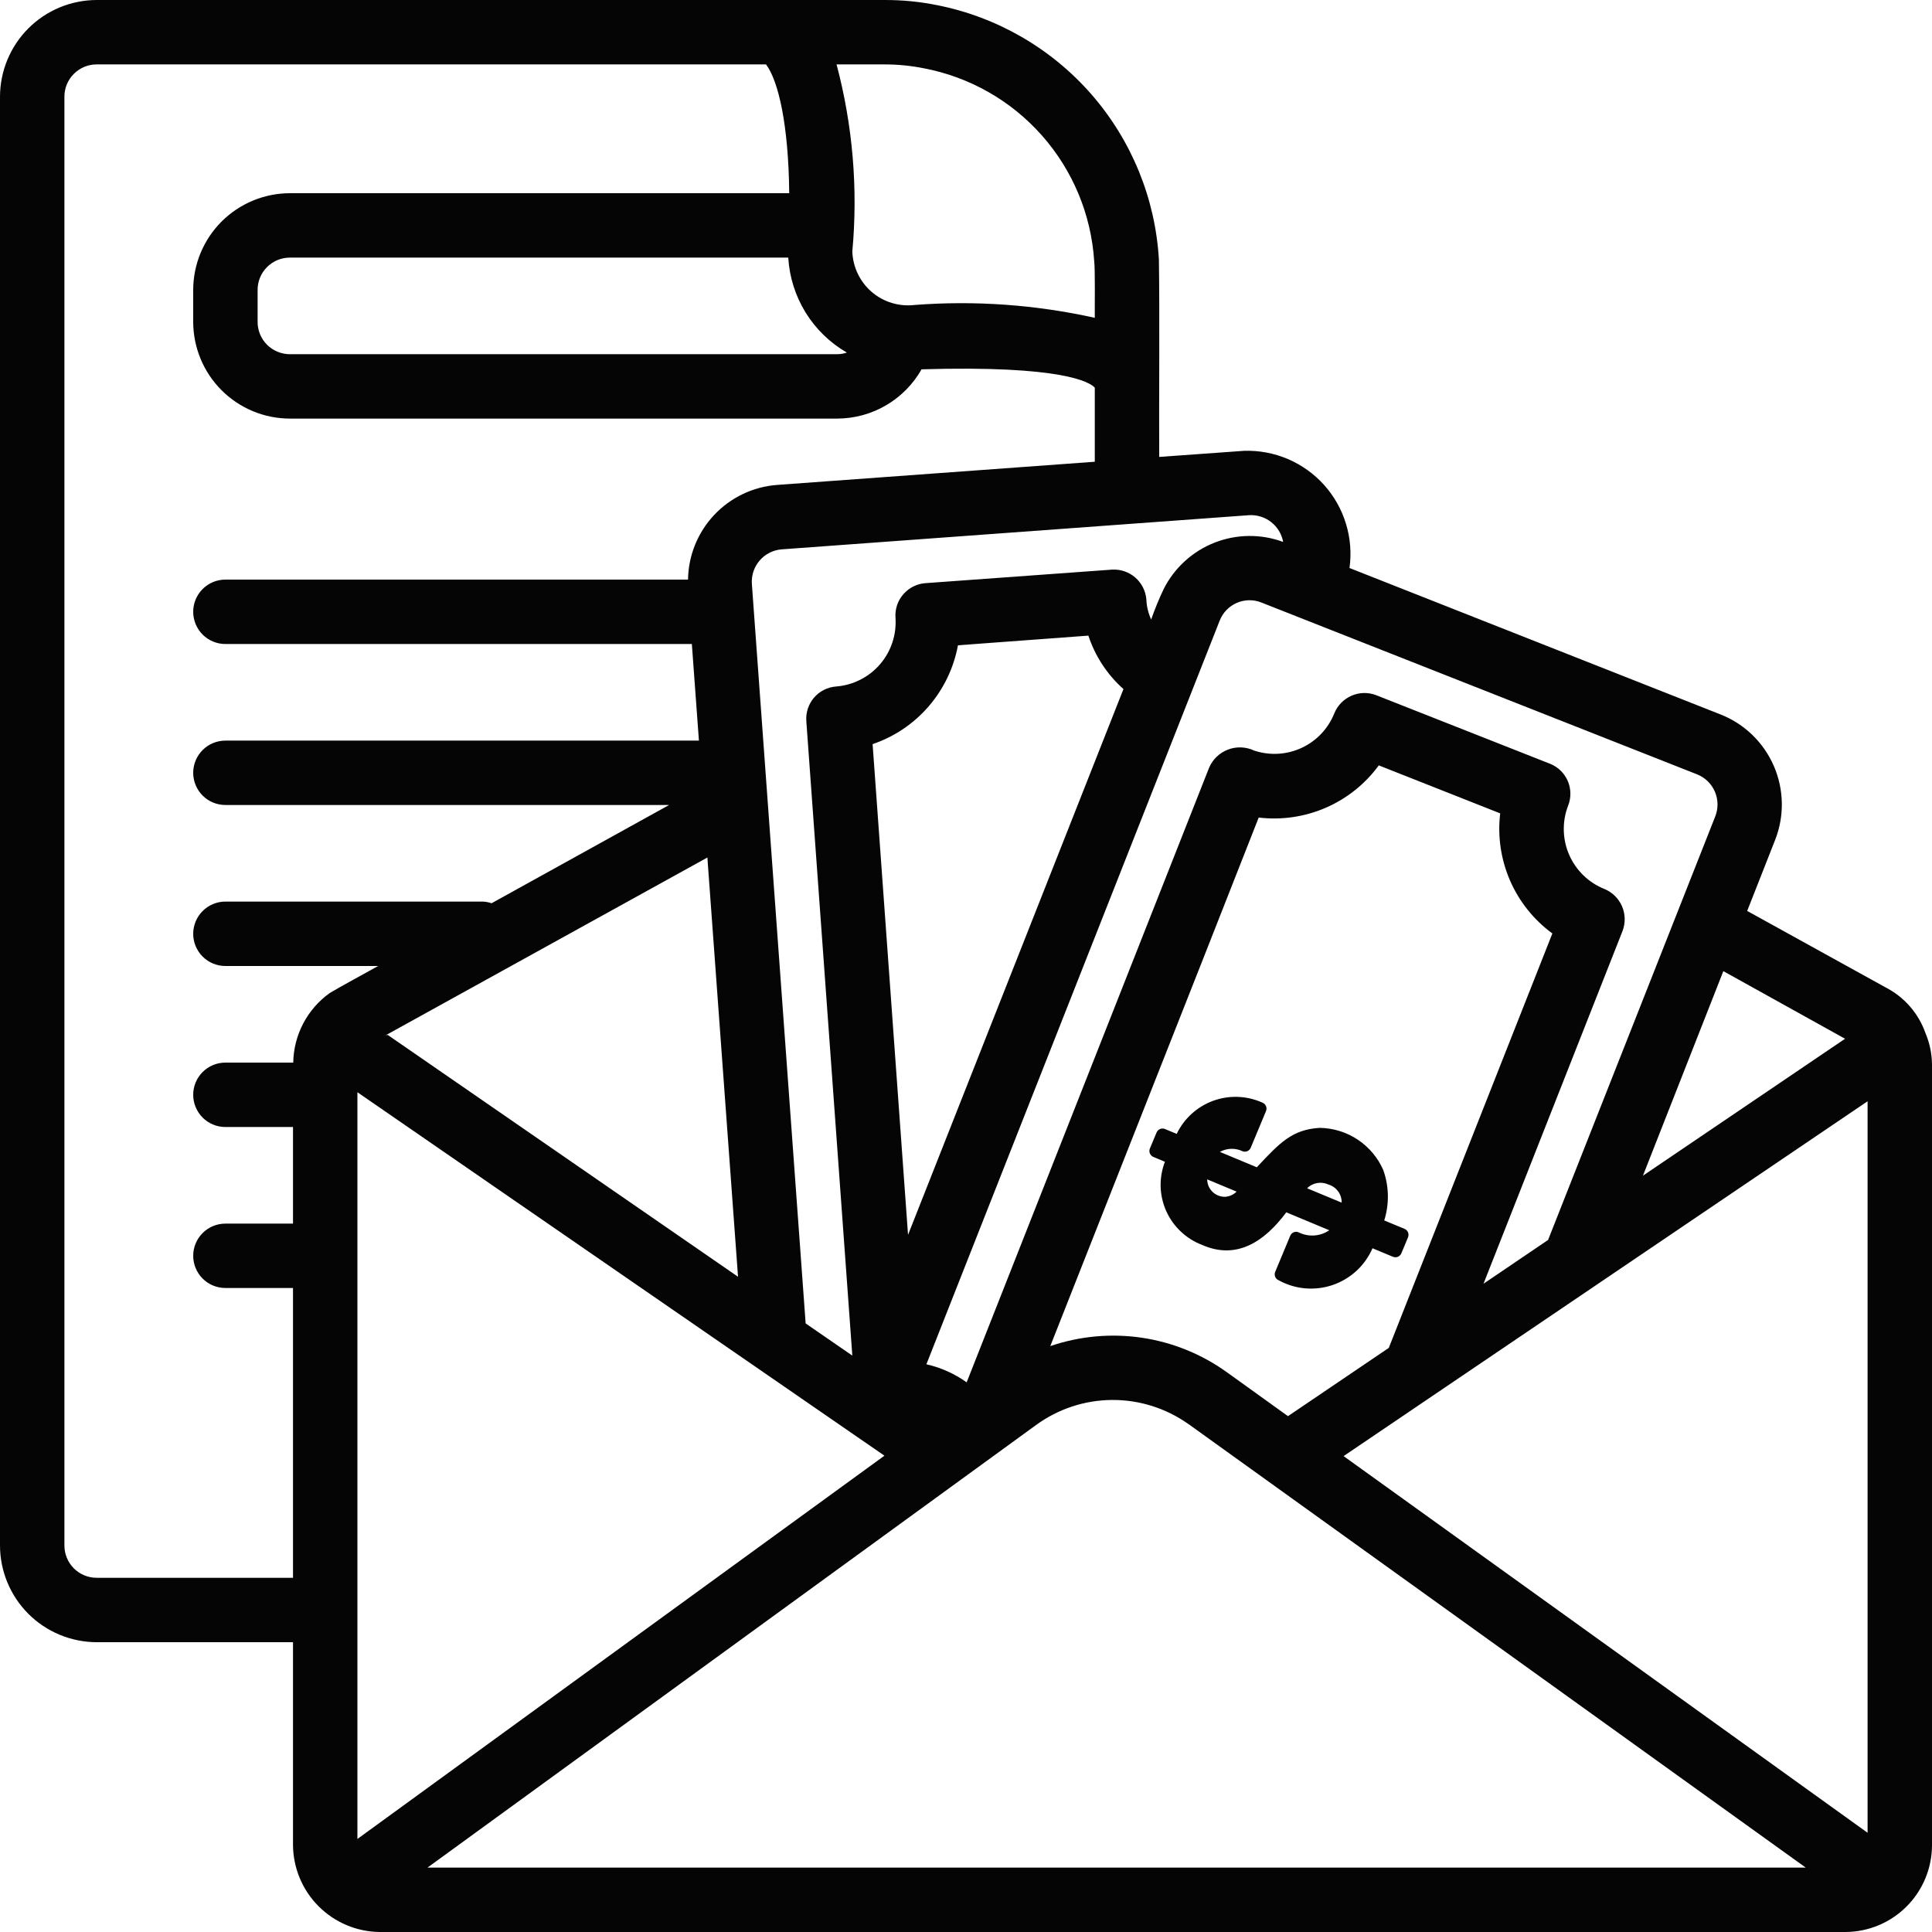 <?xml version="1.0" encoding="UTF-8"?> <svg xmlns="http://www.w3.org/2000/svg" width="50" height="50" viewBox="0 0 50 50" fill="none"> <path d="M49.833 26.742C49.653 26.225 49.279 25.798 48.792 25.55L45.217 23.575L45.942 21.733C46.183 21.117 46.17 20.429 45.906 19.822C45.642 19.215 45.149 18.736 44.533 18.492L34.925 14.7C34.978 14.316 34.947 13.924 34.833 13.553C34.72 13.181 34.526 12.839 34.267 12.55C34.008 12.262 33.688 12.033 33.331 11.88C32.974 11.728 32.588 11.655 32.2 11.667L30 11.825C29.993 10.512 30.014 8.04 29.992 6.717C29.9 5.138 29.286 3.635 28.247 2.443C27.207 1.252 25.801 0.439 24.25 0.133C23.8 0.042 23.342 -0.002 22.883 8.33873e-05H2.5C1.838 0.002 1.203 0.266 0.734 0.734C0.266 1.203 0.002 1.838 0 2.5V40C0.002 40.663 0.266 41.297 0.734 41.766C1.203 42.234 1.838 42.498 2.5 42.5H7.583V47.758C7.59 48.35 7.827 48.916 8.245 49.334C8.663 49.753 9.228 49.992 9.819 50H47.758C48.352 49.998 48.921 49.761 49.341 49.341C49.761 48.921 49.998 48.352 50 47.758V27.542C49.996 27.267 49.94 26.995 49.833 26.742ZM44.6 25.133L47.75 26.883L42.519 30.427L44.6 25.133ZM43.925 20.042C44.13 20.125 44.293 20.285 44.381 20.488C44.468 20.69 44.472 20.919 44.392 21.125L40.067 32.083L40.064 32.09L38.393 33.223L41.992 24.092C42.07 23.886 42.065 23.658 41.978 23.455C41.891 23.253 41.728 23.093 41.525 23.008C41.115 22.845 40.787 22.527 40.61 22.123C40.434 21.719 40.424 21.261 40.583 20.85C40.664 20.645 40.661 20.415 40.574 20.212C40.486 20.009 40.322 19.849 40.117 19.767L35.617 17.992C35.411 17.912 35.182 17.916 34.98 18.004C34.777 18.091 34.617 18.254 34.533 18.458C34.376 18.854 34.074 19.174 33.688 19.354C33.302 19.534 32.862 19.559 32.458 19.425C32.353 19.375 32.239 19.348 32.123 19.343C32.006 19.338 31.89 19.357 31.781 19.399C31.672 19.44 31.573 19.503 31.489 19.583C31.405 19.663 31.338 19.76 31.292 19.867L25.017 35.775C24.704 35.551 24.35 35.392 23.975 35.308L31.567 16.058C31.648 15.854 31.806 15.69 32.008 15.603C32.209 15.515 32.437 15.511 32.642 15.592L43.925 20.042ZM40.175 24.158L35.942 34.883L33.333 36.65L31.752 35.514C31.099 35.044 30.344 34.738 29.549 34.62C28.754 34.503 27.942 34.577 27.182 34.837L27.183 34.833L31.175 24.717L32.575 21.158C33.166 21.229 33.766 21.141 34.312 20.904C34.858 20.667 35.331 20.289 35.683 19.808L38.825 21.05C38.754 21.641 38.842 22.241 39.079 22.787C39.316 23.333 39.695 23.806 40.175 24.158ZM23.5 31.958L22.583 19.258C23.146 19.067 23.647 18.729 24.035 18.279C24.423 17.829 24.684 17.284 24.792 16.7C24.895 16.692 28.057 16.458 28.167 16.45C28.343 16.983 28.656 17.46 29.075 17.833L23.5 31.958ZM32.325 13.333C32.531 13.321 32.735 13.384 32.898 13.512C33.06 13.639 33.171 13.822 33.208 14.025C32.633 13.813 32.001 13.82 31.431 14.044C30.861 14.269 30.393 14.695 30.117 15.242C29.994 15.5 29.886 15.764 29.792 16.033C29.717 15.868 29.674 15.69 29.667 15.508C29.648 15.29 29.544 15.087 29.377 14.943C29.21 14.8 28.994 14.728 28.775 14.742L23.95 15.092C23.729 15.108 23.524 15.211 23.379 15.378C23.233 15.545 23.16 15.763 23.175 15.983C23.206 16.424 23.062 16.86 22.773 17.194C22.484 17.528 22.074 17.734 21.633 17.767C21.414 17.785 21.21 17.888 21.067 18.055C20.924 18.222 20.852 18.439 20.867 18.658L22.058 35.083L20.85 34.25L19.458 15.108C19.444 14.888 19.517 14.67 19.662 14.503C19.807 14.336 20.013 14.233 20.233 14.217L32.325 13.333ZM22.883 1.667C23.227 1.666 23.571 1.7 23.908 1.767C25.091 1.992 26.166 2.603 26.964 3.505C27.762 4.407 28.238 5.548 28.317 6.75C28.346 6.972 28.329 7.986 28.333 8.225C26.805 7.886 25.236 7.773 23.675 7.892C23.476 7.916 23.275 7.899 23.083 7.841C22.891 7.784 22.714 7.687 22.562 7.557C22.41 7.426 22.286 7.266 22.2 7.085C22.113 6.905 22.065 6.708 22.058 6.508C22.208 4.883 22.069 3.244 21.65 1.667H22.883ZM21.917 9.125C21.836 9.152 21.752 9.166 21.667 9.167H7.5C7.279 9.166 7.068 9.078 6.911 8.922C6.755 8.766 6.667 8.554 6.667 8.333V7.5C6.667 7.279 6.755 7.068 6.911 6.912C7.068 6.755 7.279 6.667 7.5 6.667H20.4C20.43 7.17 20.584 7.658 20.848 8.087C21.113 8.516 21.48 8.873 21.917 9.125ZM8.533 25.7C8.246 25.905 8.011 26.175 7.847 26.488C7.683 26.8 7.595 27.147 7.589 27.5H5.833C5.612 27.5 5.4 27.588 5.244 27.744C5.088 27.9 5 28.112 5 28.333C5 28.554 5.088 28.766 5.244 28.923C5.4 29.079 5.612 29.167 5.833 29.167H7.583V31.667H5.833C5.612 31.667 5.4 31.755 5.244 31.911C5.088 32.067 5 32.279 5 32.5C5 32.721 5.088 32.933 5.244 33.089C5.4 33.246 5.612 33.333 5.833 33.333H7.583V40.833H2.5C2.279 40.833 2.068 40.745 1.911 40.589C1.755 40.432 1.667 40.221 1.667 40V2.5C1.667 2.279 1.755 2.068 1.911 1.912C2.068 1.755 2.279 1.667 2.5 1.667H19.825C20.15 2.1 20.408 3.25 20.425 5H7.5C6.838 5.002 6.203 5.266 5.734 5.734C5.266 6.203 5.002 6.838 5 7.5V8.333C5.002 8.996 5.266 9.631 5.734 10.099C6.203 10.568 6.838 10.832 7.5 10.833H21.667C22.111 10.832 22.547 10.714 22.93 10.49C23.313 10.266 23.631 9.945 23.85 9.558C27.5 9.45 28.208 9.892 28.333 10.033V11.95L20.108 12.55C19.488 12.597 18.908 12.875 18.482 13.328C18.056 13.782 17.815 14.378 17.806 15H5.833C5.612 15 5.4 15.088 5.244 15.244C5.088 15.4 5 15.612 5 15.833C5 16.054 5.088 16.266 5.244 16.423C5.4 16.579 5.612 16.667 5.833 16.667H17.905L18.088 19.167H5.833C5.612 19.167 5.4 19.255 5.244 19.411C5.088 19.567 5 19.779 5 20C5 20.221 5.088 20.433 5.244 20.589C5.4 20.746 5.612 20.833 5.833 20.833H17.317L12.722 23.376C12.65 23.351 12.575 23.337 12.5 23.333H5.833C5.612 23.333 5.4 23.421 5.244 23.578C5.088 23.734 5 23.946 5 24.167C5 24.388 5.088 24.6 5.244 24.756C5.4 24.912 5.612 25 5.833 25H9.786C9.586 25.113 8.712 25.588 8.533 25.7ZM19.1 33.042L10.033 26.783L9.981 26.793L18.308 22.192L18.317 22.333L19.1 33.042ZM9.25 47.592V28.267L22.889 37.673L9.25 47.592ZM11.064 48.333L26.815 36.878C27.384 36.464 28.068 36.237 28.772 36.231C29.476 36.225 30.165 36.44 30.741 36.844C30.752 36.852 30.764 36.858 30.775 36.867L46.732 48.333H11.064ZM48.333 47.432L34.772 37.684L48.333 28.501V47.432ZM36.35 31.803L35.824 31.585C35.958 31.158 35.949 30.699 35.798 30.278C35.657 29.958 35.428 29.686 35.136 29.492C34.845 29.3 34.504 29.194 34.154 29.189C33.44 29.232 33.123 29.571 32.526 30.209L31.57 29.811C31.661 29.761 31.762 29.733 31.866 29.731C31.969 29.729 32.072 29.752 32.165 29.797C32.204 29.81 32.247 29.807 32.285 29.79C32.323 29.773 32.353 29.741 32.369 29.703L32.764 28.755C32.773 28.734 32.777 28.712 32.777 28.689C32.777 28.667 32.772 28.645 32.763 28.624C32.754 28.603 32.74 28.585 32.724 28.569C32.707 28.554 32.688 28.542 32.667 28.534C32.265 28.354 31.808 28.338 31.395 28.489C30.981 28.641 30.643 28.948 30.453 29.345L30.15 29.219C30.13 29.211 30.108 29.206 30.086 29.206C30.064 29.206 30.043 29.21 30.022 29.219C30.002 29.227 29.984 29.239 29.968 29.255C29.953 29.27 29.94 29.289 29.932 29.309L29.759 29.723C29.742 29.764 29.742 29.81 29.759 29.85C29.776 29.891 29.808 29.924 29.848 29.941L30.148 30.066C30.069 30.271 30.032 30.489 30.037 30.708C30.043 30.927 30.093 31.143 30.182 31.343C30.272 31.543 30.4 31.723 30.56 31.873C30.719 32.024 30.907 32.141 31.112 32.219C32.006 32.614 32.729 32.129 33.289 31.375L34.402 31.839C34.285 31.919 34.149 31.966 34.008 31.974C33.867 31.983 33.726 31.953 33.6 31.889C33.56 31.874 33.516 31.876 33.477 31.893C33.438 31.91 33.407 31.942 33.391 31.981L33.002 32.916C32.985 32.956 32.985 33.002 33.002 33.043C33.018 33.084 33.05 33.116 33.091 33.133C33.303 33.25 33.536 33.321 33.777 33.342C34.018 33.363 34.26 33.334 34.489 33.256C34.717 33.178 34.927 33.053 35.105 32.89C35.282 32.726 35.424 32.527 35.52 32.305L36.048 32.525C36.069 32.534 36.09 32.538 36.112 32.538C36.134 32.538 36.156 32.534 36.176 32.526C36.196 32.517 36.215 32.505 36.23 32.49C36.246 32.474 36.258 32.456 36.267 32.436L36.44 32.021C36.456 31.98 36.456 31.934 36.44 31.894C36.423 31.853 36.391 31.82 36.35 31.803ZM31.704 30.973C31.644 30.974 31.584 30.963 31.529 30.941C31.473 30.919 31.422 30.886 31.379 30.844C31.336 30.802 31.302 30.752 31.278 30.697C31.255 30.642 31.242 30.582 31.242 30.522L32.003 30.839C31.923 30.919 31.817 30.966 31.704 30.973ZM33.827 30.752C33.899 30.681 33.99 30.634 34.089 30.617C34.188 30.6 34.29 30.613 34.381 30.656C34.482 30.686 34.569 30.748 34.631 30.833C34.693 30.917 34.724 31.02 34.722 31.124L33.827 30.752Z" fill="#050505"></path> </svg> 